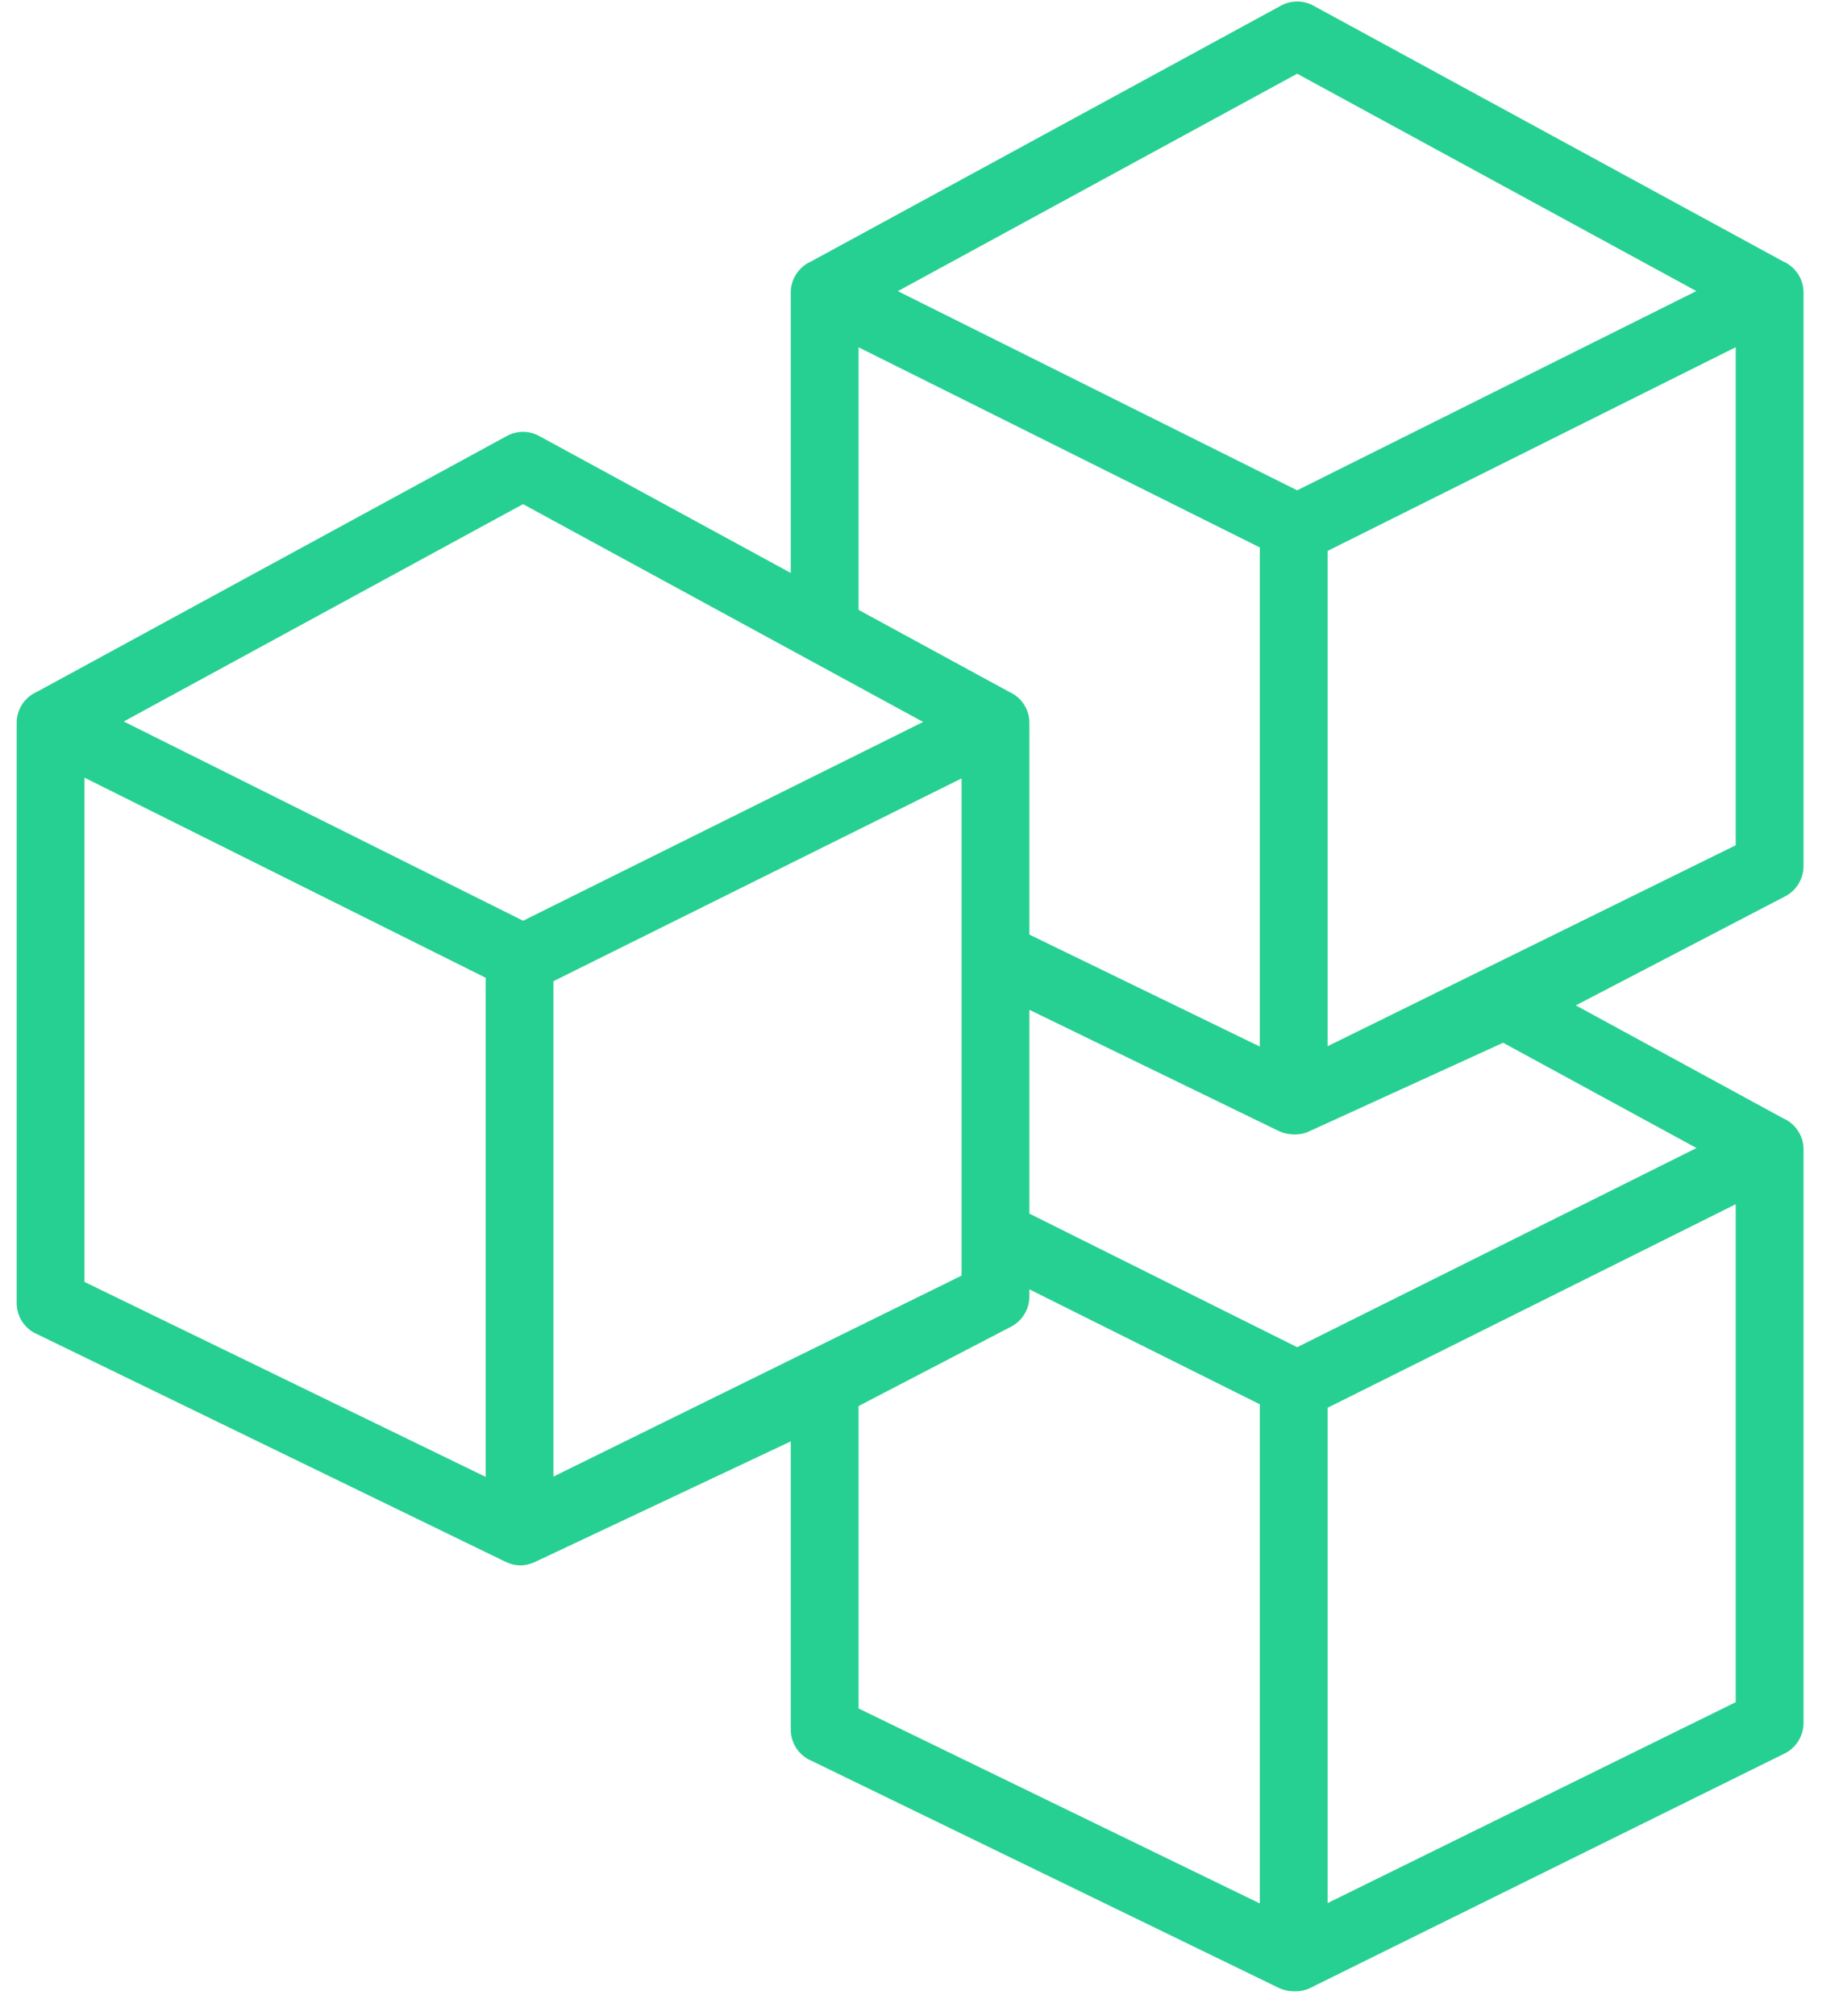 <svg width="43" height="47" viewBox="0 0 43 47" fill="none" xmlns="http://www.w3.org/2000/svg">
<path d="M20.032 32.785V39.837L29.393 44.383V32.744L24.017 30.064V30.234C24.015 30.525 23.853 30.805 23.575 30.942L20.032 32.785ZM24.017 28.298L30.265 31.413L39.582 26.769L35.07 24.314L30.521 26.391C30.323 26.481 30.034 26.469 29.841 26.375L24.017 23.546V28.298ZM24.017 21.792L29.393 24.403V12.765L20.032 8.098V14.221L23.541 16.13C23.821 16.251 24.017 16.53 24.017 16.855V21.792ZM18.45 13.36V6.821C18.45 6.496 18.647 6.217 18.927 6.095L29.888 0.131C30.115 0.007 30.398 -0.002 30.642 0.131L41.602 6.095C41.883 6.217 42.079 6.496 42.079 6.821V20.2C42.076 20.491 41.915 20.77 41.637 20.907L36.766 23.443L41.602 26.075C41.883 26.196 42.079 26.475 42.079 26.8V40.18C42.076 40.471 41.915 40.75 41.637 40.887L30.553 46.362C30.351 46.461 30.04 46.451 29.841 46.355L18.946 41.063C18.656 40.946 18.45 40.662 18.45 40.33V33.609L12.492 36.416C12.254 36.528 12.032 36.532 11.778 36.409L0.884 31.118C0.594 31.001 0.389 30.716 0.389 30.384V16.855C0.389 16.53 0.585 16.251 0.865 16.13L11.826 10.166C12.053 10.043 12.336 10.033 12.579 10.166L18.45 13.36ZM1.971 18.133V29.891L11.331 34.437V22.799L1.971 18.133ZM12.912 22.879V34.43L22.435 29.744V18.15L12.912 22.879ZM21.538 16.834L12.203 11.755L2.887 16.823L12.205 21.469L21.538 16.834ZM30.975 12.846V24.395L40.497 19.709V8.096L30.975 12.846ZM39.578 6.787L30.265 1.719L20.948 6.789L30.265 11.433L39.578 6.787ZM30.975 32.825V44.375L40.497 39.69V28.079L30.975 32.825Z" fill="#26D092"/>
</svg>
